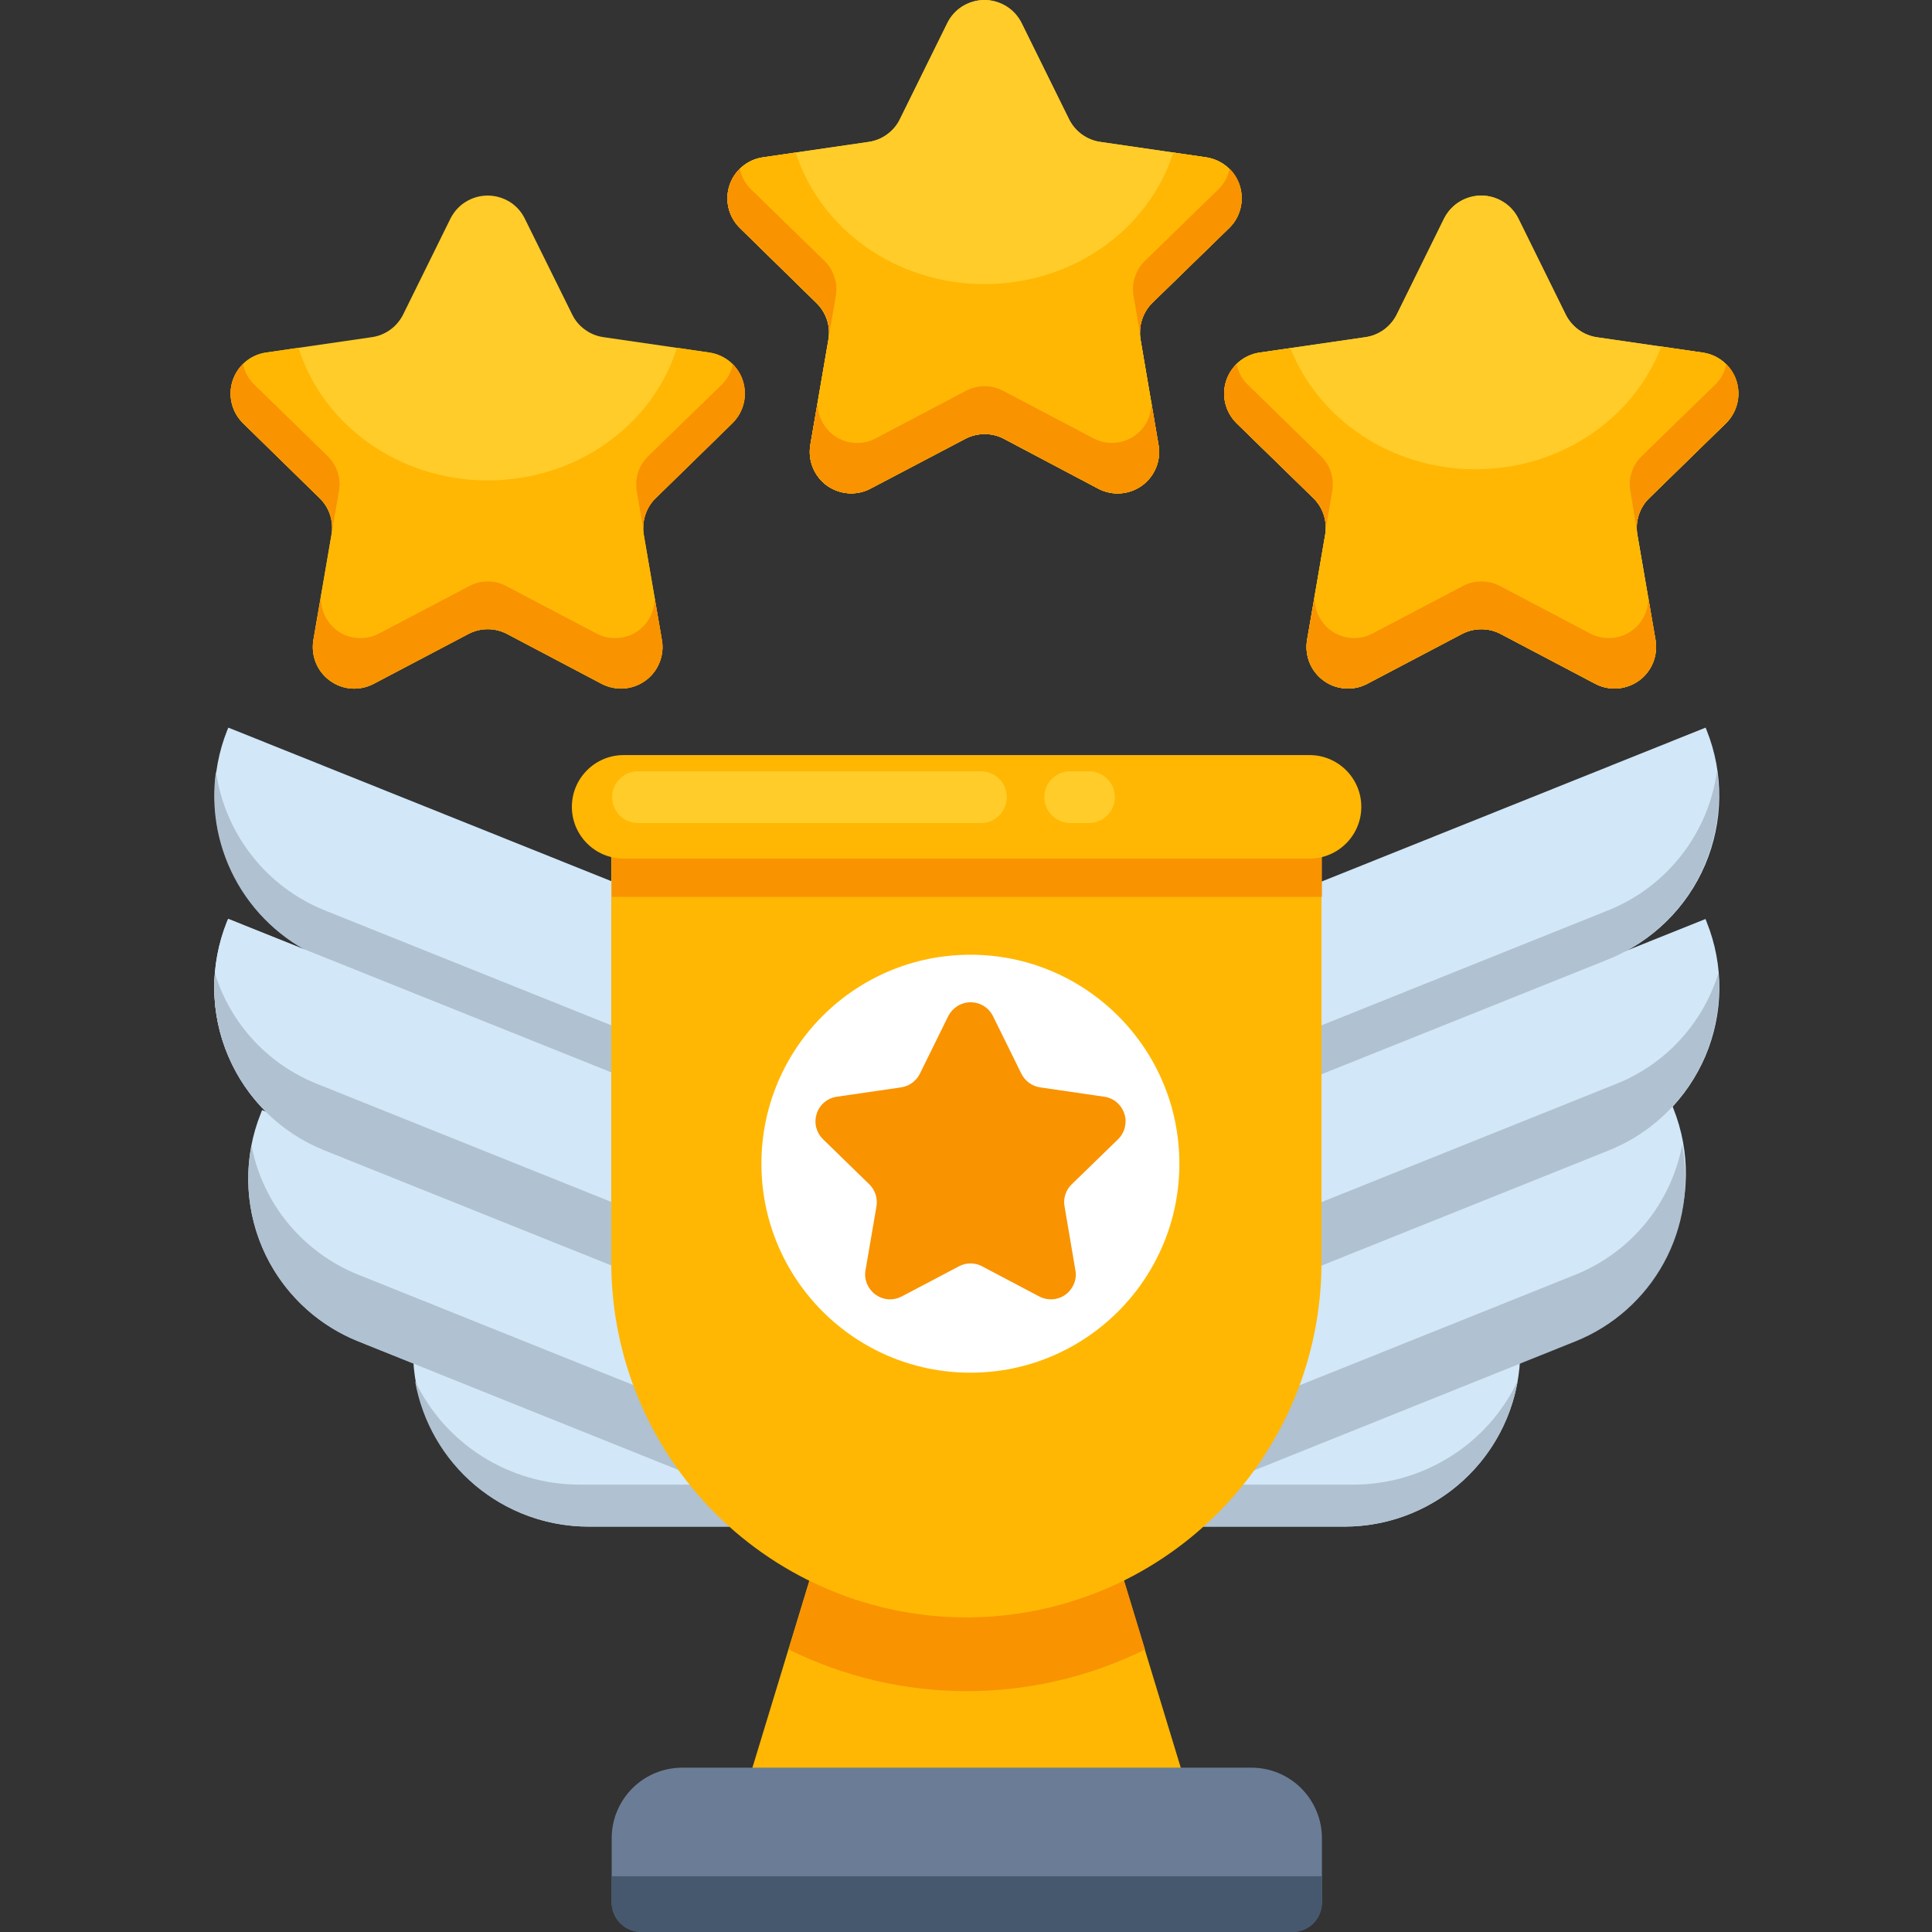 <svg width="18" height="18" viewBox="0 0 18 18" fill="none" xmlns="http://www.w3.org/2000/svg">
<rect x="0" y="0" width="18" height="18" fill="#333333" stroke="none"/>
<g clip-path="url(#clip0_399_89)">
<path d="M10.302 14.173H7.709L6.777 17.235H11.234L10.302 14.173Z" fill="#FFB703"/>
<path d="M3.848 12.556H7.703V14.223H5.485C5.05 14.223 4.634 14.05 4.327 13.743C4.02 13.437 3.848 13.02 3.848 12.586V12.556V12.556Z" fill="#D2E7F7"/>
<path d="M7.699 13.833V14.223H5.481C5.096 14.223 4.722 14.087 4.427 13.839C4.132 13.591 3.934 13.247 3.867 12.867C4.006 13.156 4.223 13.4 4.494 13.57C4.765 13.741 5.078 13.832 5.399 13.832L7.699 13.833Z" fill="#B0C1D1"/>
<path d="M2.443 10.343L7.901 12.53L7.281 14.077L3.338 12.496C3.139 12.416 2.957 12.298 2.804 12.148C2.651 11.998 2.528 11.82 2.444 11.623C2.36 11.425 2.315 11.214 2.313 10.999C2.31 10.785 2.35 10.572 2.43 10.373L2.442 10.342L2.443 10.343Z" fill="#D2E7F7"/>
<path d="M7.901 12.534L7.281 14.081L3.338 12.498C2.986 12.357 2.693 12.097 2.512 11.764C2.33 11.43 2.27 11.043 2.343 10.67C2.394 10.939 2.512 11.19 2.686 11.4C2.861 11.611 3.085 11.775 3.338 11.876L6.246 13.043C6.539 13.16 6.863 13.173 7.164 13.08C7.466 12.987 7.726 12.793 7.901 12.531V12.534Z" fill="#B0C1D1"/>
<path d="M2.127 6.779L8.815 9.46L8.195 11.006L3.03 8.936C2.83 8.856 2.648 8.737 2.494 8.586C2.34 8.435 2.217 8.256 2.132 8.057C2.047 7.859 2.002 7.646 2 7.431C1.998 7.215 2.038 7.001 2.118 6.801L2.128 6.778L2.127 6.779Z" fill="#D2E7F7"/>
<path d="M8.815 9.463L8.194 11.009L3.026 8.938C2.686 8.801 2.401 8.554 2.217 8.237C2.033 7.919 1.961 7.549 2.012 7.186C2.052 7.472 2.167 7.742 2.345 7.97C2.523 8.198 2.758 8.374 3.026 8.482L7.028 10.087C7.351 10.216 7.71 10.224 8.038 10.109C8.366 9.995 8.642 9.765 8.813 9.463H8.815Z" fill="#B0C1D1"/>
<path d="M2.126 8.561L8.197 10.995L7.578 12.541L3.022 10.715C2.822 10.635 2.641 10.517 2.488 10.367C2.334 10.217 2.212 10.038 2.128 9.841C2.043 9.644 1.999 9.432 1.996 9.218C1.994 9.003 2.034 8.79 2.113 8.591L2.126 8.561Z" fill="#D2E7F7"/>
<path d="M2.126 8.561L8.197 10.995L7.578 12.541L3.022 10.715C2.822 10.635 2.641 10.517 2.488 10.367C2.334 10.217 2.212 10.038 2.128 9.841C2.043 9.644 1.999 9.432 1.996 9.218C1.994 9.003 2.034 8.79 2.113 8.591L2.126 8.561Z" fill="#D2E7F7"/>
<path d="M8.199 10.998L7.579 12.545L3.021 10.717C2.697 10.587 2.423 10.357 2.24 10.059C2.057 9.763 1.973 9.415 2.002 9.067C2.073 9.299 2.196 9.512 2.36 9.69C2.525 9.869 2.728 10.008 2.953 10.098L6.438 11.496C6.745 11.619 7.085 11.637 7.403 11.547C7.722 11.457 8.002 11.264 8.199 10.998Z" fill="#B0C1D1"/>
<path d="M14.988 8.936L9.823 11.007L9.203 9.46L15.891 6.779L15.9 6.802C16.062 7.206 16.057 7.658 15.886 8.058C15.715 8.458 15.392 8.774 14.988 8.936L14.988 8.936Z" fill="#D2E7F7"/>
<path d="M14.993 10.716L10.436 12.543L9.816 10.996L15.89 8.562L15.901 8.591C15.981 8.79 16.021 9.003 16.019 9.218C16.017 9.432 15.972 9.644 15.888 9.842C15.803 10.039 15.681 10.218 15.528 10.368C15.374 10.518 15.193 10.636 14.993 10.716Z" fill="#D2E7F7"/>
<path d="M14.676 12.452L10.726 14.024L10.109 12.474L15.579 10.298L15.591 10.329C15.67 10.528 15.71 10.741 15.707 10.956C15.704 11.171 15.658 11.383 15.573 11.58C15.488 11.777 15.365 11.956 15.211 12.105C15.057 12.255 14.875 12.373 14.676 12.452Z" fill="#D2E7F7"/>
<path d="M12.527 14.223H10.309V12.556H14.164V12.586C14.164 13.02 13.991 13.436 13.684 13.743C13.377 14.05 12.961 14.223 12.527 14.223Z" fill="#D2E7F7"/>
<path d="M10.309 13.832V14.223H12.527C12.913 14.223 13.286 14.087 13.581 13.839C13.876 13.591 14.074 13.247 14.14 12.867C14.002 13.156 13.785 13.4 13.514 13.57C13.243 13.741 12.929 13.832 12.609 13.832L10.309 13.832ZM9.195 9.463L9.816 11.009L14.984 8.938C15.324 8.801 15.609 8.554 15.792 8.236C15.976 7.919 16.048 7.549 15.997 7.186C15.957 7.472 15.842 7.742 15.664 7.97C15.486 8.198 15.251 8.374 14.982 8.482L10.98 10.087C10.658 10.216 10.299 10.224 9.971 10.109C9.643 9.995 9.367 9.765 9.195 9.463Z" fill="#B0C1D1"/>
<path d="M9.812 10.998L10.433 12.545L14.991 10.717C15.315 10.587 15.588 10.357 15.772 10.059C15.955 9.763 16.039 9.415 16.01 9.067C15.938 9.299 15.816 9.512 15.651 9.69C15.487 9.869 15.284 10.008 15.059 10.098L11.574 11.496C11.267 11.619 10.927 11.637 10.608 11.547C10.29 11.457 10.01 11.264 9.812 10.998Z" fill="#B0C1D1"/>
<path d="M10.113 12.534L10.733 14.081L14.676 12.498C15.029 12.357 15.321 12.097 15.503 11.764C15.685 11.43 15.744 11.043 15.672 10.67C15.62 10.939 15.502 11.19 15.328 11.401C15.154 11.611 14.93 11.775 14.676 11.877L11.768 13.043C11.475 13.16 11.151 13.173 10.85 13.08C10.549 12.987 10.289 12.793 10.113 12.531V12.534Z" fill="#B0C1D1"/>
<path d="M10.668 15.368C10.152 15.623 9.584 15.756 9.008 15.756C8.432 15.756 7.864 15.623 7.348 15.368L7.712 14.173H10.305L10.668 15.368Z" fill="#F99300"/>
<path d="M5.695 7.517H12.312V11.76C12.312 12.195 12.227 12.625 12.061 13.027C11.894 13.428 11.651 13.793 11.343 14.1C11.036 14.407 10.671 14.651 10.27 14.817C9.869 14.983 9.438 15.069 9.004 15.069C8.126 15.069 7.285 14.72 6.664 14.1C6.044 13.479 5.695 12.638 5.695 11.76V7.517Z" fill="#FFB703"/>
<path d="M5.699 7.517H12.316V8.356H5.699V7.517Z" fill="#F99300"/>
<path d="M12.201 7.035H5.81C5.544 7.035 5.328 7.251 5.328 7.517C5.328 7.783 5.544 7.999 5.81 7.999H12.201C12.467 7.999 12.683 7.783 12.683 7.517C12.683 7.251 12.467 7.035 12.201 7.035Z" fill="#FFB703"/>
<path d="M9.14 7.186H5.944C5.811 7.186 5.703 7.293 5.703 7.426V7.427C5.703 7.56 5.811 7.668 5.944 7.668H9.14C9.273 7.668 9.38 7.56 9.38 7.427V7.426C9.38 7.293 9.273 7.186 9.14 7.186Z" fill="#FFCC29"/>
<path d="M10.146 7.186H9.971C9.838 7.186 9.73 7.293 9.73 7.426V7.427C9.73 7.56 9.838 7.668 9.971 7.668H10.146C10.279 7.668 10.387 7.56 10.387 7.427V7.426C10.387 7.293 10.279 7.186 10.146 7.186Z" fill="#FFCC29"/>
<path d="M4.888 2.034L5.331 2.93C5.358 2.986 5.399 3.035 5.45 3.071C5.5 3.108 5.559 3.132 5.621 3.141L6.611 3.285C6.682 3.296 6.748 3.326 6.803 3.372C6.857 3.419 6.898 3.479 6.92 3.548C6.942 3.616 6.945 3.689 6.928 3.758C6.911 3.828 6.875 3.891 6.824 3.942L6.109 4.641C6.064 4.684 6.031 4.738 6.012 4.798C5.992 4.857 5.988 4.92 5.998 4.982L6.167 5.966C6.179 6.037 6.171 6.109 6.143 6.176C6.116 6.242 6.071 6.3 6.013 6.342C5.955 6.384 5.886 6.409 5.815 6.415C5.744 6.42 5.672 6.405 5.608 6.373L4.723 5.906C4.668 5.877 4.606 5.862 4.544 5.862C4.482 5.862 4.42 5.877 4.365 5.906L3.48 6.372C3.416 6.405 3.344 6.42 3.273 6.415C3.201 6.41 3.132 6.385 3.074 6.342C3.016 6.3 2.97 6.243 2.943 6.176C2.916 6.11 2.908 6.037 2.919 5.966L3.088 4.981C3.099 4.92 3.094 4.857 3.075 4.797C3.056 4.738 3.022 4.684 2.977 4.64L2.263 3.942C2.212 3.891 2.176 3.828 2.159 3.758C2.142 3.689 2.145 3.616 2.167 3.548C2.189 3.479 2.23 3.419 2.285 3.372C2.339 3.326 2.406 3.296 2.476 3.285L3.466 3.141C3.528 3.132 3.586 3.108 3.637 3.071C3.687 3.035 3.728 2.986 3.756 2.93L4.198 2.034C4.231 1.97 4.28 1.916 4.341 1.879C4.402 1.842 4.472 1.822 4.543 1.822C4.615 1.822 4.685 1.842 4.746 1.879C4.807 1.916 4.856 1.97 4.888 2.034Z" fill="#FFCC29"/>
<path d="M6.109 4.641C6.064 4.684 6.031 4.738 6.012 4.797C5.992 4.857 5.988 4.92 5.998 4.982L6.167 5.966C6.179 6.037 6.17 6.109 6.143 6.175C6.116 6.242 6.071 6.299 6.013 6.341C5.955 6.383 5.886 6.408 5.815 6.414C5.743 6.419 5.672 6.405 5.608 6.372L4.723 5.906C4.668 5.877 4.606 5.862 4.544 5.862C4.482 5.862 4.42 5.877 4.365 5.906L3.48 6.372C3.416 6.405 3.344 6.42 3.273 6.415C3.201 6.41 3.132 6.384 3.074 6.342C3.016 6.3 2.971 6.243 2.943 6.176C2.916 6.11 2.908 6.037 2.919 5.966L3.089 4.982C3.099 4.92 3.094 4.857 3.075 4.797C3.056 4.738 3.022 4.684 2.977 4.641L2.263 3.942C2.212 3.891 2.176 3.828 2.159 3.758C2.142 3.688 2.145 3.615 2.167 3.547C2.189 3.479 2.23 3.419 2.285 3.372C2.339 3.326 2.406 3.295 2.476 3.285L2.781 3.24C3.006 3.955 3.71 4.476 4.544 4.476C5.378 4.476 6.084 3.955 6.307 3.24L6.611 3.285C6.682 3.295 6.748 3.326 6.803 3.372C6.857 3.419 6.898 3.479 6.92 3.547C6.942 3.615 6.945 3.688 6.928 3.758C6.911 3.828 6.875 3.891 6.824 3.942L6.109 4.641Z" fill="#FFB703"/>
<path d="M9.518 0.215L9.96 1.111C9.988 1.167 10.029 1.216 10.079 1.252C10.13 1.289 10.188 1.313 10.25 1.322L11.239 1.466C11.31 1.477 11.377 1.507 11.431 1.553C11.486 1.6 11.527 1.66 11.549 1.729C11.571 1.797 11.574 1.87 11.557 1.939C11.54 2.009 11.504 2.073 11.453 2.123L10.737 2.82C10.692 2.864 10.659 2.918 10.64 2.977C10.62 3.037 10.616 3.1 10.626 3.162L10.794 4.148C10.806 4.219 10.797 4.292 10.77 4.358C10.743 4.424 10.698 4.481 10.64 4.524C10.582 4.566 10.513 4.591 10.442 4.596C10.37 4.602 10.299 4.587 10.235 4.554L9.353 4.088C9.298 4.059 9.236 4.044 9.174 4.044C9.111 4.044 9.05 4.059 8.994 4.088L8.109 4.553C8.046 4.586 7.974 4.601 7.903 4.596C7.831 4.59 7.763 4.565 7.704 4.524C7.646 4.482 7.601 4.424 7.574 4.358C7.546 4.292 7.538 4.219 7.549 4.148L7.718 3.164C7.729 3.102 7.724 3.039 7.705 2.98C7.685 2.92 7.652 2.867 7.607 2.823L6.892 2.123C6.841 2.072 6.805 2.009 6.788 1.939C6.771 1.869 6.774 1.796 6.796 1.728C6.818 1.66 6.859 1.599 6.914 1.553C6.968 1.507 7.035 1.476 7.106 1.466L8.094 1.322C8.156 1.313 8.215 1.289 8.265 1.252C8.316 1.215 8.357 1.167 8.384 1.111L8.826 0.215C8.858 0.15 8.907 0.096 8.968 0.058C9.029 0.021 9.1 0 9.172 0C9.244 0 9.314 0.021 9.375 0.058C9.436 0.096 9.486 0.15 9.518 0.215Z" fill="#FFCC29"/>
<path d="M9.041 12.789C10.116 12.789 10.988 11.917 10.988 10.842C10.988 9.767 10.116 8.895 9.041 8.895C7.965 8.895 7.094 9.767 7.094 10.842C7.094 11.917 7.965 12.789 9.041 12.789Z" fill="white"/>
<path d="M9.25 9.464L9.516 10.004C9.533 10.038 9.558 10.067 9.588 10.089C9.619 10.111 9.655 10.126 9.692 10.131L10.288 10.218C10.331 10.224 10.371 10.242 10.404 10.27C10.437 10.298 10.462 10.335 10.475 10.376C10.489 10.417 10.49 10.461 10.48 10.503C10.47 10.545 10.448 10.584 10.417 10.614L9.985 11.034C9.958 11.06 9.937 11.093 9.926 11.128C9.914 11.164 9.911 11.202 9.918 11.239L10.019 11.833C10.027 11.876 10.023 11.92 10.006 11.96C9.99 12 9.963 12.035 9.928 12.061C9.893 12.087 9.851 12.102 9.808 12.105C9.765 12.108 9.721 12.099 9.683 12.079L9.15 11.798C9.117 11.78 9.08 11.771 9.042 11.771C9.004 11.771 8.967 11.78 8.934 11.798L8.401 12.079C8.362 12.099 8.319 12.108 8.276 12.105C8.232 12.102 8.191 12.086 8.156 12.061C8.121 12.035 8.094 12 8.077 11.96C8.061 11.92 8.056 11.876 8.064 11.833L8.166 11.239C8.172 11.202 8.169 11.164 8.158 11.129C8.146 11.093 8.126 11.06 8.099 11.034L7.668 10.614C7.637 10.584 7.615 10.545 7.604 10.503C7.594 10.461 7.596 10.417 7.609 10.376C7.622 10.335 7.647 10.298 7.68 10.27C7.713 10.242 7.754 10.224 7.796 10.218L8.394 10.131C8.432 10.126 8.467 10.111 8.498 10.089C8.528 10.067 8.553 10.038 8.57 10.004L8.836 9.464C8.856 9.426 8.886 9.394 8.922 9.372C8.958 9.35 9 9.338 9.043 9.338C9.086 9.338 9.128 9.35 9.164 9.372C9.201 9.394 9.23 9.426 9.25 9.464Z" fill="#F99300"/>
<path d="M13.456 2.034L13.014 2.93C12.986 2.986 12.945 3.034 12.895 3.071C12.844 3.108 12.785 3.132 12.724 3.141L11.734 3.285C11.664 3.296 11.597 3.326 11.543 3.372C11.488 3.419 11.447 3.479 11.425 3.548C11.403 3.616 11.4 3.689 11.417 3.758C11.434 3.828 11.47 3.891 11.521 3.942L12.237 4.641C12.281 4.684 12.315 4.738 12.334 4.798C12.353 4.857 12.358 4.92 12.347 4.982L12.178 5.966C12.167 6.037 12.175 6.109 12.202 6.176C12.229 6.242 12.274 6.299 12.332 6.342C12.39 6.384 12.459 6.409 12.53 6.414C12.602 6.42 12.674 6.405 12.737 6.372L13.622 5.906C13.678 5.877 13.739 5.862 13.802 5.862C13.864 5.862 13.925 5.877 13.981 5.906L14.866 6.372C14.929 6.405 15.001 6.419 15.072 6.414C15.144 6.408 15.213 6.383 15.271 6.341C15.329 6.299 15.374 6.241 15.401 6.175C15.428 6.109 15.436 6.036 15.425 5.965L15.255 4.981C15.245 4.92 15.249 4.857 15.269 4.797C15.288 4.738 15.321 4.684 15.366 4.641L16.081 3.943C16.132 3.892 16.168 3.829 16.185 3.759C16.202 3.69 16.199 3.617 16.177 3.549C16.155 3.48 16.114 3.42 16.06 3.373C16.005 3.327 15.939 3.297 15.868 3.286L14.878 3.142C14.816 3.133 14.758 3.109 14.707 3.072C14.657 3.035 14.616 2.987 14.588 2.931L14.146 2.035C14.114 1.971 14.065 1.917 14.004 1.88C13.943 1.842 13.873 1.822 13.802 1.822C13.73 1.822 13.66 1.842 13.599 1.879C13.538 1.916 13.489 1.97 13.456 2.034Z" fill="#FFCC29"/>
<path d="M2.98 4.641L2.264 3.942C2.227 3.906 2.198 3.863 2.179 3.815C2.159 3.768 2.148 3.717 2.148 3.666C2.148 3.615 2.159 3.564 2.179 3.516C2.198 3.469 2.227 3.426 2.264 3.39C2.278 3.464 2.315 3.532 2.37 3.584L3.053 4.25C3.095 4.292 3.127 4.343 3.146 4.4C3.164 4.457 3.168 4.517 3.158 4.576L3.096 4.932C3.098 4.878 3.089 4.824 3.069 4.774C3.049 4.724 3.019 4.678 2.98 4.641ZM6.168 5.966C6.18 6.037 6.171 6.109 6.144 6.176C6.117 6.242 6.072 6.299 6.014 6.341C5.956 6.383 5.887 6.409 5.816 6.414C5.744 6.419 5.673 6.405 5.609 6.372L4.724 5.906C4.669 5.877 4.607 5.862 4.545 5.862C4.482 5.862 4.421 5.877 4.366 5.906L3.48 6.372C3.417 6.405 3.345 6.42 3.273 6.415C3.202 6.409 3.133 6.384 3.075 6.342C3.017 6.3 2.972 6.242 2.944 6.176C2.917 6.11 2.909 6.037 2.92 5.966L2.991 5.566C2.989 5.631 3.004 5.694 3.034 5.751C3.064 5.808 3.109 5.855 3.163 5.89C3.218 5.924 3.28 5.943 3.345 5.945C3.409 5.948 3.473 5.933 3.53 5.903L4.373 5.46C4.426 5.432 4.485 5.417 4.544 5.417C4.604 5.417 4.663 5.432 4.716 5.46L5.559 5.903C5.616 5.933 5.68 5.948 5.744 5.945C5.809 5.943 5.871 5.924 5.926 5.89C5.98 5.855 6.025 5.808 6.055 5.751C6.085 5.694 6.1 5.631 6.099 5.566L6.168 5.966ZM6.826 3.942L6.11 4.641C6.071 4.678 6.041 4.724 6.021 4.774C6.001 4.824 5.992 4.878 5.994 4.932L5.933 4.577C5.923 4.518 5.927 4.458 5.945 4.401C5.964 4.344 5.996 4.293 6.038 4.251L6.722 3.586C6.776 3.534 6.813 3.466 6.827 3.392C6.864 3.428 6.892 3.471 6.912 3.518C6.931 3.565 6.941 3.616 6.941 3.667C6.941 3.718 6.931 3.769 6.911 3.816C6.891 3.863 6.862 3.906 6.826 3.942Z" fill="#F99300"/>
<path d="M9.518 0.215L9.96 1.111C9.988 1.167 10.029 1.216 10.079 1.252C10.13 1.289 10.188 1.313 10.25 1.322L11.239 1.466C11.31 1.477 11.377 1.507 11.431 1.553C11.486 1.6 11.527 1.66 11.549 1.729C11.571 1.797 11.574 1.87 11.557 1.939C11.54 2.009 11.504 2.073 11.453 2.123L10.737 2.82C10.692 2.864 10.659 2.918 10.64 2.977C10.62 3.037 10.616 3.1 10.626 3.162L10.794 4.148C10.806 4.219 10.797 4.292 10.77 4.358C10.743 4.424 10.698 4.481 10.64 4.524C10.582 4.566 10.513 4.591 10.442 4.596C10.37 4.602 10.299 4.587 10.235 4.554L9.353 4.088C9.298 4.059 9.236 4.044 9.174 4.044C9.111 4.044 9.05 4.059 8.994 4.088L8.109 4.553C8.046 4.586 7.974 4.601 7.903 4.596C7.831 4.59 7.763 4.565 7.704 4.524C7.646 4.482 7.601 4.424 7.574 4.358C7.546 4.292 7.538 4.219 7.549 4.148L7.718 3.164C7.729 3.102 7.724 3.039 7.705 2.98C7.685 2.92 7.652 2.867 7.607 2.823L6.892 2.123C6.841 2.072 6.805 2.009 6.788 1.939C6.771 1.869 6.774 1.796 6.796 1.728C6.818 1.66 6.859 1.599 6.914 1.553C6.968 1.507 7.035 1.476 7.106 1.466L8.094 1.322C8.156 1.313 8.215 1.289 8.265 1.252C8.316 1.215 8.357 1.167 8.384 1.111L8.826 0.215C8.858 0.15 8.907 0.096 8.968 0.058C9.029 0.021 9.1 0 9.172 0C9.244 0 9.314 0.021 9.375 0.058C9.436 0.096 9.486 0.15 9.518 0.215ZM13.455 2.033L13.013 2.93C12.985 2.986 12.944 3.034 12.894 3.071C12.843 3.108 12.784 3.132 12.723 3.141L11.733 3.285C11.662 3.295 11.596 3.326 11.541 3.372C11.487 3.419 11.446 3.479 11.424 3.547C11.402 3.615 11.399 3.688 11.416 3.758C11.433 3.828 11.469 3.891 11.52 3.942L12.236 4.641C12.28 4.684 12.314 4.738 12.333 4.797C12.352 4.857 12.357 4.92 12.346 4.982L12.177 5.966C12.166 6.037 12.174 6.109 12.201 6.176C12.228 6.242 12.274 6.299 12.332 6.341C12.389 6.384 12.458 6.409 12.53 6.414C12.601 6.42 12.673 6.405 12.736 6.372L13.621 5.906C13.677 5.877 13.738 5.862 13.8 5.862C13.863 5.862 13.925 5.877 13.98 5.906L14.865 6.372C14.928 6.404 15 6.419 15.072 6.414C15.143 6.408 15.211 6.383 15.27 6.341C15.328 6.299 15.373 6.241 15.4 6.175C15.427 6.109 15.435 6.036 15.424 5.965L15.255 4.981C15.244 4.919 15.248 4.856 15.268 4.797C15.287 4.738 15.32 4.684 15.365 4.641L16.08 3.943C16.131 3.892 16.167 3.829 16.184 3.759C16.201 3.689 16.198 3.617 16.176 3.548C16.154 3.48 16.113 3.42 16.059 3.373C16.004 3.327 15.938 3.296 15.867 3.286L14.877 3.142C14.816 3.133 14.757 3.109 14.706 3.072C14.656 3.035 14.615 2.987 14.587 2.931L14.145 2.034C14.113 1.971 14.064 1.917 14.003 1.88C13.942 1.842 13.872 1.822 13.8 1.822C13.729 1.822 13.659 1.842 13.598 1.879C13.537 1.916 13.488 1.97 13.455 2.033Z" fill="#FFCC29"/>
<path d="M10.737 2.821C10.692 2.865 10.659 2.918 10.64 2.978C10.62 3.037 10.616 3.1 10.626 3.162L10.794 4.148C10.806 4.219 10.798 4.292 10.77 4.358C10.743 4.424 10.698 4.482 10.64 4.524C10.582 4.566 10.514 4.591 10.442 4.597C10.371 4.602 10.299 4.588 10.235 4.555L9.353 4.088C9.298 4.059 9.236 4.044 9.174 4.044C9.111 4.044 9.05 4.059 8.994 4.088L8.109 4.553C8.046 4.587 7.974 4.601 7.903 4.596C7.831 4.591 7.762 4.566 7.704 4.524C7.646 4.482 7.601 4.425 7.573 4.358C7.546 4.292 7.538 4.219 7.549 4.148L7.718 3.164C7.729 3.103 7.724 3.039 7.705 2.98C7.685 2.921 7.652 2.867 7.607 2.823L6.892 2.123C6.841 2.073 6.805 2.009 6.788 1.939C6.771 1.87 6.774 1.797 6.796 1.729C6.818 1.661 6.859 1.6 6.914 1.554C6.968 1.507 7.035 1.477 7.106 1.466L7.413 1.421C7.641 2.131 8.342 2.647 9.173 2.647C10.003 2.647 10.705 2.131 10.932 1.421L11.24 1.466C11.311 1.477 11.377 1.507 11.432 1.554C11.487 1.6 11.527 1.661 11.55 1.729C11.572 1.797 11.574 1.87 11.557 1.939C11.541 2.009 11.505 2.073 11.454 2.123L10.737 2.821ZM15.365 4.641C15.32 4.684 15.286 4.738 15.267 4.797C15.248 4.857 15.243 4.92 15.254 4.982L15.423 5.966C15.434 6.037 15.426 6.109 15.399 6.176C15.371 6.242 15.326 6.299 15.268 6.341C15.21 6.383 15.142 6.409 15.07 6.414C14.999 6.419 14.927 6.405 14.864 6.372L13.98 5.906C13.925 5.877 13.863 5.862 13.8 5.862C13.738 5.862 13.677 5.877 13.621 5.906L12.736 6.371C12.673 6.404 12.601 6.419 12.53 6.413C12.458 6.408 12.39 6.383 12.332 6.341C12.274 6.298 12.229 6.241 12.201 6.175C12.174 6.109 12.166 6.036 12.177 5.965L12.346 4.981C12.357 4.92 12.352 4.856 12.333 4.797C12.313 4.738 12.28 4.684 12.236 4.641L11.52 3.943C11.469 3.892 11.433 3.829 11.416 3.759C11.399 3.69 11.402 3.617 11.424 3.549C11.446 3.48 11.487 3.42 11.541 3.373C11.596 3.327 11.662 3.297 11.733 3.286L12.023 3.244C12.281 3.902 12.956 4.372 13.747 4.372C14.545 4.372 15.224 3.895 15.478 3.228L15.867 3.285C15.938 3.296 16.005 3.326 16.059 3.372C16.114 3.419 16.154 3.479 16.177 3.547C16.199 3.616 16.201 3.689 16.184 3.758C16.168 3.828 16.132 3.891 16.081 3.942L15.365 4.641Z" fill="#FFB703"/>
<path d="M7.608 2.82L6.893 2.122C6.856 2.086 6.827 2.043 6.807 1.996C6.788 1.949 6.777 1.898 6.777 1.847C6.777 1.795 6.788 1.744 6.807 1.697C6.827 1.65 6.856 1.607 6.893 1.571C6.907 1.645 6.944 1.713 6.998 1.765L7.682 2.431C7.724 2.473 7.756 2.524 7.774 2.581C7.793 2.637 7.797 2.698 7.787 2.756L7.726 3.113C7.728 3.058 7.718 3.004 7.698 2.954C7.678 2.904 7.647 2.858 7.608 2.82ZM10.795 4.148C10.807 4.219 10.799 4.291 10.771 4.358C10.744 4.424 10.699 4.481 10.641 4.523C10.583 4.565 10.514 4.591 10.443 4.596C10.372 4.602 10.3 4.587 10.236 4.554L9.354 4.087C9.299 4.058 9.237 4.043 9.175 4.043C9.112 4.043 9.051 4.058 8.996 4.087L8.11 4.553C8.047 4.586 7.975 4.601 7.904 4.596C7.832 4.591 7.763 4.566 7.705 4.524C7.647 4.482 7.602 4.424 7.574 4.358C7.547 4.292 7.538 4.219 7.55 4.148L7.618 3.749C7.617 3.813 7.632 3.877 7.662 3.933C7.693 3.99 7.737 4.038 7.792 4.072C7.847 4.106 7.909 4.125 7.974 4.127C8.038 4.129 8.102 4.115 8.159 4.084L9.002 3.64C9.055 3.613 9.114 3.598 9.173 3.598C9.233 3.598 9.292 3.613 9.344 3.64L10.188 4.084C10.245 4.114 10.309 4.129 10.373 4.126C10.438 4.124 10.5 4.105 10.555 4.071C10.609 4.036 10.654 3.989 10.684 3.932C10.714 3.875 10.729 3.812 10.727 3.747L10.795 4.148ZM11.454 2.122L10.738 2.82C10.699 2.858 10.669 2.903 10.649 2.954C10.629 3.004 10.62 3.057 10.622 3.111L10.561 2.756C10.551 2.698 10.555 2.637 10.574 2.581C10.592 2.524 10.624 2.473 10.667 2.431L11.35 1.765C11.405 1.713 11.441 1.645 11.456 1.571C11.492 1.607 11.521 1.65 11.541 1.697C11.56 1.745 11.57 1.796 11.57 1.847C11.57 1.898 11.56 1.949 11.54 1.996C11.52 2.044 11.491 2.087 11.454 2.122ZM12.237 4.64L11.521 3.942C11.484 3.906 11.455 3.864 11.435 3.816C11.415 3.769 11.405 3.718 11.405 3.667C11.405 3.615 11.415 3.564 11.435 3.517C11.455 3.47 11.484 3.427 11.521 3.391C11.535 3.465 11.572 3.533 11.626 3.585L12.307 4.25C12.35 4.291 12.382 4.343 12.4 4.4C12.418 4.456 12.422 4.517 12.412 4.575L12.351 4.932C12.353 4.878 12.345 4.824 12.325 4.774C12.305 4.724 12.275 4.678 12.237 4.64ZM15.425 5.965C15.436 6.036 15.428 6.109 15.401 6.175C15.374 6.241 15.329 6.299 15.271 6.341C15.213 6.383 15.144 6.408 15.072 6.414C15.001 6.419 14.929 6.405 14.866 6.372L13.981 5.906C13.925 5.877 13.864 5.862 13.802 5.862C13.739 5.862 13.678 5.877 13.622 5.906L12.737 6.371C12.673 6.404 12.602 6.419 12.53 6.413C12.459 6.408 12.39 6.383 12.332 6.341C12.274 6.298 12.229 6.241 12.202 6.175C12.175 6.108 12.166 6.036 12.178 5.965L12.248 5.566C12.246 5.63 12.261 5.694 12.292 5.75C12.322 5.807 12.367 5.855 12.421 5.889C12.476 5.923 12.538 5.942 12.602 5.945C12.667 5.947 12.73 5.933 12.787 5.903L13.631 5.459C13.684 5.431 13.743 5.417 13.802 5.417C13.862 5.417 13.921 5.431 13.973 5.459L14.817 5.903C14.874 5.933 14.938 5.947 15.002 5.945C15.067 5.942 15.129 5.923 15.184 5.889C15.238 5.855 15.283 5.807 15.313 5.75C15.344 5.694 15.358 5.63 15.357 5.566L15.425 5.965ZM16.082 3.941L15.366 4.64C15.327 4.678 15.297 4.723 15.277 4.774C15.257 4.824 15.247 4.877 15.249 4.931L15.19 4.575C15.18 4.517 15.184 4.456 15.202 4.399C15.221 4.343 15.253 4.291 15.295 4.25L15.978 3.586C16.033 3.533 16.07 3.466 16.084 3.392C16.12 3.428 16.149 3.47 16.169 3.518C16.188 3.565 16.198 3.616 16.198 3.667C16.198 3.718 16.188 3.768 16.168 3.816C16.148 3.863 16.119 3.906 16.082 3.941Z" fill="#F99300"/>
<path d="M6.357 16.469H11.659C11.833 16.469 12 16.538 12.123 16.661C12.247 16.785 12.316 16.952 12.316 17.126V17.724C12.316 17.797 12.287 17.866 12.236 17.918C12.184 17.97 12.114 17.998 12.041 17.998H5.974C5.901 17.998 5.831 17.97 5.78 17.918C5.728 17.866 5.699 17.797 5.699 17.724V17.126C5.699 16.952 5.768 16.785 5.892 16.661C6.015 16.538 6.182 16.469 6.357 16.469Z" fill="#6B7D96"/>
<path d="M12.316 17.48V17.727C12.316 17.763 12.309 17.798 12.295 17.832C12.282 17.865 12.261 17.895 12.236 17.921C12.21 17.946 12.18 17.967 12.147 17.98C12.113 17.994 12.078 18.001 12.041 18.001H5.974C5.901 18.001 5.831 17.972 5.78 17.921C5.728 17.869 5.699 17.799 5.699 17.727V17.48H12.316Z" fill="#46586D"/>
</g>
<defs>
<clipPath id="clip0_399_89">
<rect width="18" height="18" fill="white"/>
</clipPath>
</defs>
</svg>
